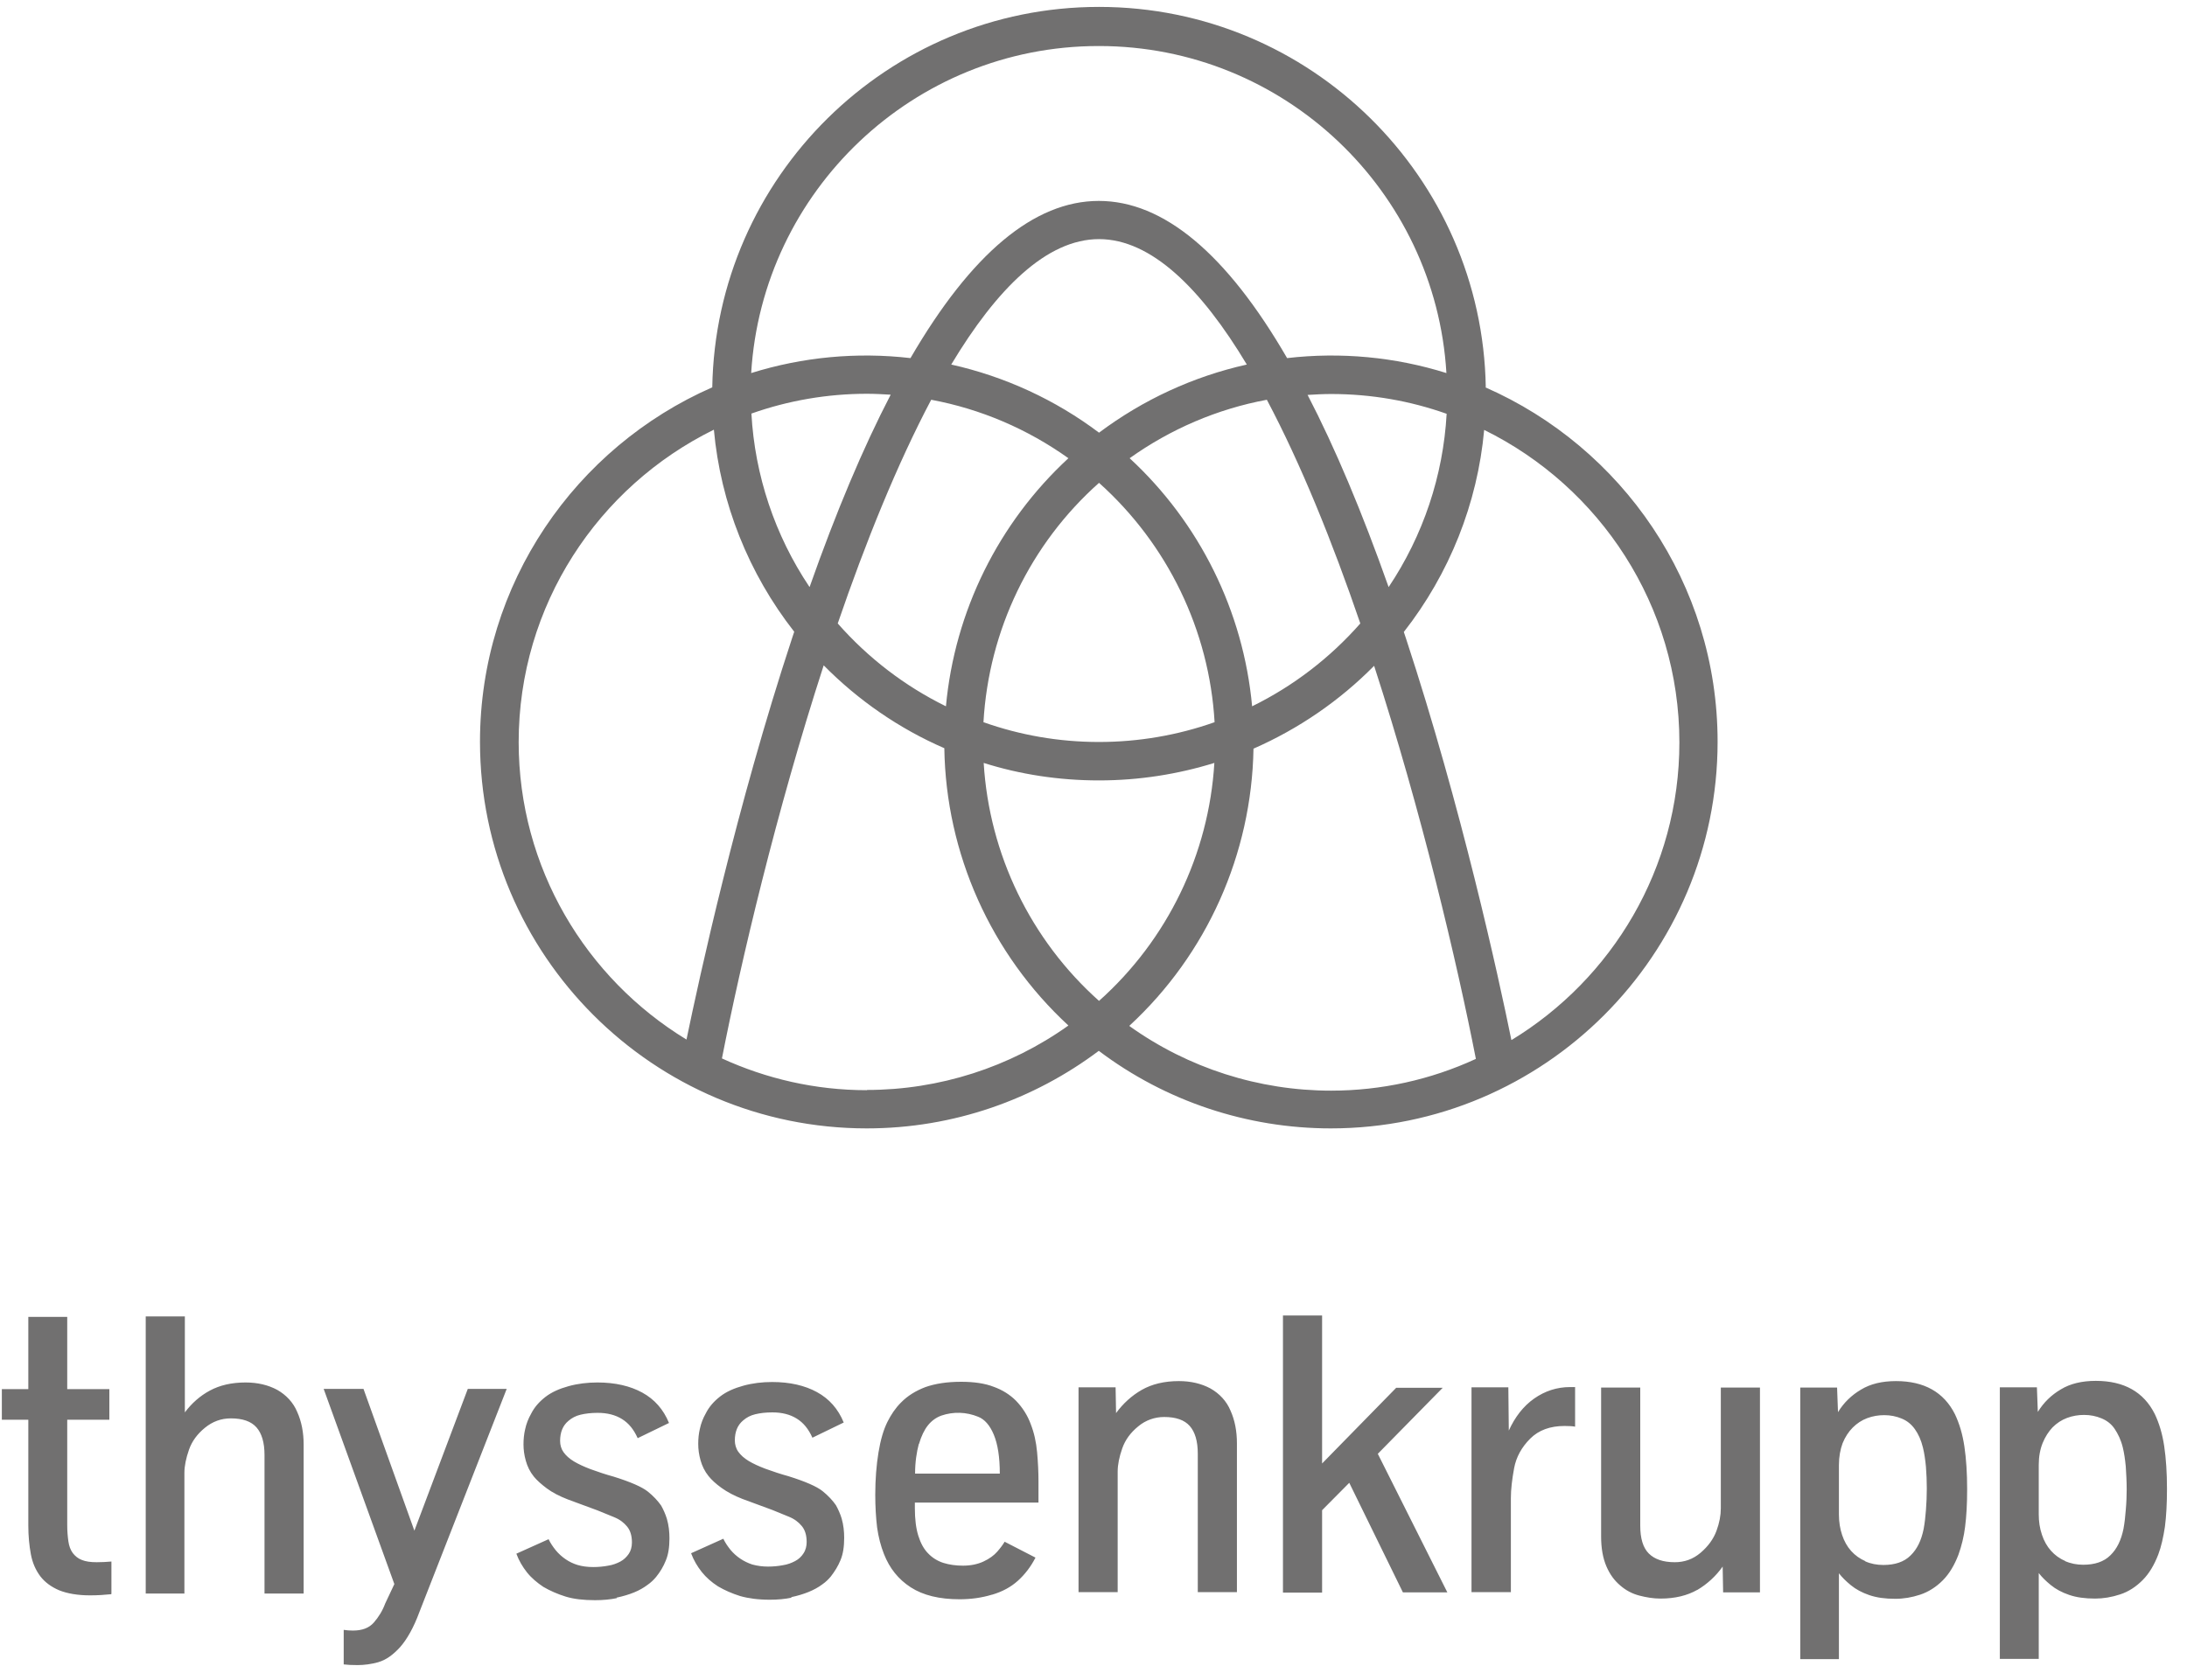 <svg width="95" height="73" viewBox="0 0 95 73" fill="none" xmlns="http://www.w3.org/2000/svg">
<path d="M64.54 16.83C64.39 7.69 56.92 0.3 47.74 0.3C38.56 0.3 31.09 7.69 30.94 16.83C25.01 19.43 20.85 25.35 20.85 32.23C20.85 41.5 28.39 49.03 37.65 49.03C41.43 49.03 44.92 47.77 47.73 45.66C50.63 47.85 54.17 49.03 57.81 49.03C67.08 49.03 74.61 41.49 74.61 32.23C74.61 25.35 70.45 19.43 64.52 16.83H64.54ZM54.39 30.69C54.01 26.56 52.11 22.72 49.07 19.91C50.85 18.64 52.88 17.77 55.03 17.37C56.51 20.16 57.88 23.55 59.09 27.09C57.77 28.59 56.18 29.81 54.39 30.69ZM47.74 43.49C44.77 40.84 42.97 37.12 42.73 33.15C44.31 33.65 46 33.91 47.74 33.91C49.48 33.91 51.17 33.64 52.75 33.15C52.51 37.12 50.71 40.84 47.74 43.49ZM36.39 27.09C37.6 23.56 38.97 20.17 40.45 17.37C42.6 17.77 44.63 18.64 46.41 19.91C43.37 22.72 41.47 26.56 41.09 30.69C39.3 29.81 37.71 28.59 36.39 27.09ZM35.16 25.5C33.66 23.26 32.79 20.66 32.64 17.97C34.25 17.4 35.95 17.11 37.66 17.11C38.01 17.11 38.35 17.13 38.69 17.15C37.49 19.46 36.32 22.24 35.17 25.5H35.16ZM41.32 15.84C43.3 12.54 45.47 10.39 47.74 10.39C50.01 10.39 52.18 12.54 54.16 15.84C51.83 16.36 49.65 17.37 47.74 18.8C45.84 17.37 43.65 16.36 41.32 15.84ZM47.74 32.24C45.98 32.24 44.3 31.94 42.72 31.38C42.95 27.38 44.75 23.64 47.74 20.98C50.72 23.65 52.53 27.39 52.76 31.38C51.15 31.95 49.45 32.24 47.74 32.24ZM56.79 17.16C57.13 17.14 57.47 17.12 57.82 17.12C59.58 17.12 61.26 17.42 62.84 17.98C62.69 20.67 61.82 23.27 60.32 25.51C59.17 22.26 58 19.47 56.8 17.16H56.79ZM47.74 2C55.77 2 62.36 8.29 62.83 16.21C60.6 15.51 58.24 15.29 55.91 15.56C53.28 11.02 50.54 8.73 47.73 8.73C44.92 8.73 42.19 11.02 39.55 15.56C37.22 15.29 34.87 15.51 32.63 16.21C33.11 8.3 39.69 2 47.72 2H47.74ZM22.53 32.25C22.53 26.29 25.99 21.14 31.01 18.67C31.3 21.87 32.52 24.92 34.5 27.45L34.41 27.72C31.99 35.06 30.38 42.47 29.82 45.17C25.45 42.51 22.53 37.71 22.53 32.24V32.25ZM37.65 47.37C35.41 47.37 33.28 46.87 31.36 45.99C32.18 41.81 33.72 35.26 35.78 28.91C37.28 30.43 39.06 31.66 41.02 32.51C41.09 37.09 43.04 41.45 46.41 44.56C43.86 46.38 40.79 47.36 37.66 47.36L37.65 47.37ZM49.06 44.57C52.43 41.46 54.37 37.11 54.45 32.53C56.41 31.67 58.19 30.45 59.69 28.93C61.75 35.28 63.29 41.82 64.11 46.01C62.14 46.92 59.99 47.39 57.82 47.39C54.68 47.39 51.62 46.41 49.07 44.59L49.06 44.57ZM65.65 45.18C65.1 42.47 63.48 35.06 61.07 27.73L60.98 27.46C62.96 24.93 64.18 21.88 64.47 18.68C69.49 21.15 72.95 26.31 72.95 32.26C72.95 37.73 70.03 42.53 65.66 45.19L65.65 45.18ZM89.7 67.82C89.46 67.72 89.26 67.57 89.09 67.38C88.92 67.19 88.79 66.96 88.7 66.69C88.6 66.4 88.56 66.1 88.56 65.8V63.65C88.56 63.29 88.62 62.97 88.73 62.7C88.84 62.43 88.99 62.2 89.16 62.02C89.34 61.84 89.55 61.7 89.79 61.61C90.03 61.52 90.28 61.48 90.53 61.48C90.8 61.48 91.05 61.53 91.29 61.63C91.53 61.73 91.72 61.88 91.86 62.09C92 62.3 92.13 62.56 92.21 62.89C92.27 63.13 92.31 63.41 92.34 63.72C92.36 64.03 92.38 64.36 92.38 64.71C92.38 64.98 92.37 65.28 92.34 65.61C92.32 65.88 92.29 66.16 92.24 66.43C92.14 66.92 91.96 67.3 91.67 67.58C91.39 67.86 90.99 67.99 90.49 67.99C90.22 67.99 89.95 67.94 89.7 67.83M88.56 72.08V68.35C88.69 68.52 88.86 68.69 89.08 68.87C89.3 69.05 89.56 69.19 89.88 69.3C90.2 69.41 90.57 69.46 91.01 69.46C91.36 69.46 91.73 69.4 92.09 69.28C92.46 69.16 92.78 68.95 93.07 68.66C93.36 68.37 93.58 67.99 93.75 67.55C93.88 67.21 93.97 66.8 94.04 66.34C94.1 65.88 94.13 65.33 94.13 64.7C94.13 64 94.09 63.38 94.01 62.84C93.93 62.3 93.79 61.84 93.6 61.44C93.12 60.48 92.26 60 91.04 60C90.44 60 89.93 60.12 89.52 60.37C89.11 60.61 88.77 60.94 88.52 61.35L88.48 60.28H86.87V72.08H88.57H88.56ZM81.02 67.83C80.79 67.73 80.58 67.58 80.41 67.39C80.24 67.2 80.11 66.97 80.02 66.7C79.93 66.43 79.88 66.14 79.88 65.81V63.66C79.88 63.3 79.94 62.98 80.04 62.71C80.15 62.44 80.3 62.21 80.48 62.03C80.66 61.85 80.87 61.71 81.11 61.62C81.35 61.53 81.6 61.49 81.85 61.49C82.12 61.49 82.37 61.54 82.61 61.64C82.85 61.74 83.03 61.89 83.18 62.1C83.33 62.31 83.45 62.57 83.53 62.9C83.59 63.14 83.63 63.42 83.66 63.73C83.71 64.36 83.71 64.99 83.66 65.62C83.64 65.89 83.61 66.17 83.56 66.44C83.46 66.93 83.28 67.31 82.99 67.59C82.71 67.87 82.31 68 81.81 68C81.53 68 81.26 67.95 81.02 67.84M79.88 72.09V68.36C80.01 68.53 80.18 68.7 80.4 68.88C80.62 69.06 80.88 69.2 81.2 69.31C81.52 69.42 81.89 69.47 82.33 69.47C82.69 69.47 83.05 69.41 83.41 69.29C83.77 69.17 84.1 68.96 84.39 68.67C84.68 68.38 84.9 68 85.07 67.56C85.21 67.17 85.31 66.76 85.36 66.35C85.42 65.89 85.45 65.34 85.45 64.71C85.45 64.01 85.41 63.39 85.33 62.85C85.25 62.31 85.11 61.85 84.92 61.45C84.44 60.49 83.58 60.01 82.36 60.01C81.76 60.01 81.25 60.13 80.84 60.38C80.43 60.62 80.09 60.95 79.84 61.36L79.8 60.29H78.2V72.09H79.9H79.88ZM73.72 69.09C74.16 68.83 74.53 68.49 74.83 68.07L74.85 69.19H76.45V60.29H74.75V65.54C74.75 65.84 74.69 66.17 74.56 66.52C74.43 66.87 74.2 67.19 73.87 67.47C73.54 67.75 73.17 67.88 72.75 67.88C72.24 67.88 71.87 67.75 71.62 67.5C71.37 67.25 71.25 66.84 71.25 66.3V60.29H69.55V66.76C69.55 67.28 69.63 67.71 69.78 68.06C69.93 68.41 70.13 68.68 70.38 68.89C70.62 69.1 70.9 69.25 71.21 69.33C71.52 69.41 71.82 69.46 72.13 69.46C72.76 69.46 73.29 69.33 73.73 69.08M65.63 69.19V65.09C65.63 64.72 65.68 64.29 65.77 63.8C65.86 63.31 66.1 62.88 66.47 62.51C66.84 62.14 67.34 61.96 67.96 61.96C68.17 61.96 68.32 61.97 68.42 61.99V60.27H68.2C67.63 60.27 67.11 60.44 66.64 60.77C66.17 61.1 65.81 61.57 65.54 62.16L65.52 60.28H63.92V69.18H65.62L65.63 69.19ZM57.43 69.19V65.62L58.61 64.43L60.94 69.19H62.87L59.85 63.17L62.67 60.3H60.65L57.43 63.59V57.16H55.73V69.2H57.43V69.19ZM48.55 69.19V63.94C48.55 63.64 48.62 63.3 48.75 62.93C48.88 62.56 49.11 62.25 49.44 61.98C49.76 61.71 50.16 61.57 50.57 61.57C51.08 61.57 51.45 61.7 51.68 61.96C51.91 62.22 52.03 62.62 52.03 63.16V69.18H53.73V62.71C53.73 62.19 53.64 61.71 53.45 61.29C53.28 60.88 52.97 60.55 52.58 60.33C52.19 60.12 51.73 60.01 51.21 60.01C50.58 60.01 50.04 60.14 49.6 60.39C49.16 60.64 48.78 60.99 48.48 61.4L48.46 60.28H46.85V69.18H48.55V69.19ZM39.92 62.74C40.02 62.4 40.15 62.13 40.31 61.93C40.47 61.73 40.67 61.59 40.89 61.51C41.41 61.33 41.98 61.35 42.49 61.56C42.77 61.67 43 61.93 43.17 62.34C43.34 62.75 43.43 63.31 43.43 64.03H39.75C39.75 63.52 39.82 63.09 39.91 62.75M43.1 69.29C43.54 69.16 43.91 68.96 44.21 68.69C44.51 68.42 44.77 68.09 44.98 67.68L43.64 66.99C43.57 67.11 43.46 67.26 43.32 67.42C43.18 67.58 42.98 67.73 42.72 67.85C42.46 67.97 42.16 68.03 41.83 68.03C41.52 68.03 41.24 67.99 40.98 67.91C40.73 67.83 40.5 67.69 40.32 67.5C40.13 67.31 39.99 67.05 39.89 66.73C39.79 66.41 39.74 66.01 39.74 65.53V65.29H45.11V64.36C45.11 63.96 45.09 63.54 45.05 63.1C45.01 62.66 44.92 62.25 44.77 61.87C44.63 61.49 44.41 61.15 44.13 60.86C43.86 60.59 43.53 60.39 43.17 60.26C42.79 60.11 42.31 60.04 41.75 60.04C41.14 60.04 40.63 60.12 40.2 60.27C39.78 60.43 39.42 60.65 39.13 60.95C38.89 61.19 38.7 61.48 38.55 61.78C38.38 62.12 38.25 62.56 38.16 63.11C38.07 63.66 38.02 64.27 38.02 64.95C38.02 65.47 38.05 65.95 38.1 66.37C38.16 66.79 38.26 67.18 38.4 67.53C38.64 68.14 39.02 68.62 39.56 68.97C40.1 69.32 40.81 69.49 41.68 69.49C42.16 69.49 42.63 69.43 43.09 69.29M34.36 69.4C34.65 69.34 34.91 69.26 35.13 69.17C35.35 69.08 35.55 68.97 35.71 68.85C35.87 68.74 35.99 68.62 36.09 68.5C36.26 68.28 36.41 68.04 36.51 67.79C36.62 67.53 36.67 67.21 36.67 66.82C36.67 66.54 36.64 66.26 36.56 65.98C36.5 65.78 36.41 65.58 36.31 65.4C36.17 65.2 35.98 64.99 35.73 64.79C35.48 64.59 34.98 64.37 34.24 64.14C33.91 64.05 33.58 63.94 33.25 63.82C32.96 63.71 32.72 63.6 32.52 63.48C32.32 63.36 32.17 63.22 32.07 63.08C31.97 62.94 31.92 62.76 31.92 62.59C31.92 62.21 32.04 61.92 32.28 61.72C32.43 61.59 32.6 61.5 32.81 61.45C33.02 61.4 33.26 61.37 33.55 61.37C33.97 61.37 34.32 61.46 34.61 61.64C34.9 61.82 35.12 62.09 35.29 62.47L36.65 61.81C36.41 61.22 36.02 60.78 35.49 60.49C34.96 60.2 34.31 60.05 33.54 60.05C33.11 60.05 32.69 60.1 32.29 60.21C31.89 60.32 31.55 60.47 31.28 60.68C31.01 60.89 30.8 61.13 30.66 61.41C30.54 61.62 30.45 61.85 30.4 62.09C30.35 62.3 30.33 62.52 30.33 62.74C30.33 62.97 30.36 63.2 30.43 63.45C30.5 63.7 30.61 63.93 30.78 64.14C30.91 64.3 31.09 64.47 31.34 64.65C31.59 64.83 31.89 64.99 32.25 65.13L33.55 65.61C33.78 65.7 34.01 65.8 34.26 65.9C34.51 66 34.69 66.14 34.83 66.31C34.97 66.48 35.04 66.71 35.04 67C35.04 67.18 35 67.35 34.9 67.5C34.81 67.64 34.69 67.75 34.54 67.83C34.39 67.91 34.21 67.98 34.01 68.01C33.8 68.05 33.58 68.07 33.36 68.07C33.13 68.07 32.9 68.04 32.68 67.98C32.31 67.86 31.98 67.64 31.73 67.34C31.61 67.19 31.5 67.03 31.42 66.86L30.02 67.49C30.13 67.79 30.29 68.06 30.48 68.3C30.67 68.54 30.91 68.75 31.19 68.93C31.48 69.1 31.8 69.24 32.15 69.35C32.5 69.45 32.93 69.51 33.44 69.51C33.79 69.51 34.1 69.48 34.39 69.42M26.78 69.42C27.07 69.36 27.33 69.28 27.55 69.19C27.77 69.1 27.96 68.99 28.12 68.87C28.28 68.76 28.4 68.64 28.5 68.52C28.68 68.3 28.82 68.06 28.92 67.81C29.03 67.55 29.08 67.23 29.08 66.84C29.08 66.56 29.05 66.28 28.97 66C28.91 65.8 28.82 65.6 28.72 65.42C28.58 65.22 28.39 65.01 28.14 64.81C27.89 64.61 27.39 64.39 26.65 64.16C26.32 64.07 25.99 63.96 25.66 63.84C25.37 63.73 25.13 63.62 24.93 63.5C24.73 63.38 24.58 63.24 24.48 63.1C24.38 62.96 24.33 62.79 24.33 62.61C24.33 62.23 24.45 61.94 24.69 61.74C24.84 61.61 25.01 61.52 25.22 61.47C25.43 61.42 25.68 61.39 25.96 61.39C26.38 61.39 26.73 61.48 27.02 61.66C27.31 61.84 27.53 62.11 27.7 62.49L29.06 61.83C28.82 61.24 28.43 60.8 27.9 60.51C27.37 60.22 26.72 60.07 25.95 60.07C25.52 60.07 25.1 60.12 24.7 60.23C24.3 60.34 23.96 60.49 23.69 60.7C23.42 60.91 23.21 61.15 23.07 61.43C22.95 61.64 22.86 61.87 22.81 62.11C22.76 62.32 22.74 62.54 22.74 62.76C22.74 62.99 22.77 63.22 22.84 63.47C22.91 63.72 23.02 63.95 23.19 64.16C23.32 64.32 23.51 64.49 23.75 64.67C23.99 64.85 24.3 65.01 24.66 65.15L25.96 65.63C26.19 65.72 26.42 65.82 26.67 65.92C26.92 66.02 27.1 66.16 27.24 66.33C27.38 66.5 27.45 66.73 27.45 67.02C27.45 67.22 27.4 67.39 27.31 67.52C27.22 67.65 27.1 67.77 26.95 67.85C26.8 67.93 26.62 68 26.42 68.03C26.21 68.07 25.99 68.09 25.77 68.09C25.52 68.09 25.29 68.06 25.09 68C24.72 67.89 24.39 67.66 24.14 67.36C24.02 67.21 23.91 67.05 23.83 66.88L22.43 67.51C22.54 67.81 22.7 68.08 22.89 68.32C23.08 68.56 23.33 68.77 23.6 68.95C23.89 69.12 24.21 69.26 24.56 69.37C24.91 69.48 25.34 69.53 25.85 69.53C26.19 69.53 26.51 69.5 26.8 69.44M16.44 72.22C16.76 72.13 17.07 71.91 17.38 71.57C17.68 71.23 17.97 70.72 18.22 70.04L22.01 60.35H20.32L18 66.51L15.79 60.35H14.06L17.13 68.83L16.73 69.68C16.62 69.98 16.45 70.26 16.24 70.5C16.03 70.74 15.73 70.85 15.33 70.85C15.19 70.85 15.06 70.84 14.93 70.82V72.32C15.08 72.34 15.28 72.35 15.53 72.35C15.82 72.35 16.13 72.31 16.45 72.22M8.01 69.25V64C8.01 63.7 8.08 63.36 8.21 62.99C8.34 62.62 8.57 62.31 8.9 62.04C9.23 61.77 9.6 61.63 10.03 61.63C10.54 61.63 10.91 61.76 11.14 62.02C11.37 62.28 11.49 62.68 11.49 63.22V69.24H13.19V62.77C13.19 62.25 13.1 61.77 12.91 61.35C12.74 60.94 12.43 60.61 12.04 60.39C11.65 60.18 11.19 60.07 10.67 60.07C10.06 60.07 9.55 60.19 9.12 60.42C8.69 60.65 8.32 60.98 8.03 61.37V57.2H6.33V69.24H8.03L8.01 69.25ZM4.84 69.25V67.85C4.63 67.87 4.41 67.88 4.2 67.88C3.93 67.88 3.72 67.85 3.55 67.78C3.39 67.72 3.26 67.61 3.16 67.48C3.06 67.34 3 67.18 2.97 66.97C2.94 66.76 2.92 66.53 2.92 66.26V61.69H4.75V60.36H2.92V57.22H1.23V60.36H0.08V61.69H1.23V66.28C1.23 66.74 1.27 67.15 1.34 67.53C1.41 67.91 1.55 68.22 1.75 68.49C1.95 68.75 2.22 68.95 2.57 69.1C2.92 69.24 3.37 69.32 3.91 69.32C4.24 69.32 4.54 69.3 4.83 69.27L4.84 69.25Z" fill="#717070"/>
</svg>

